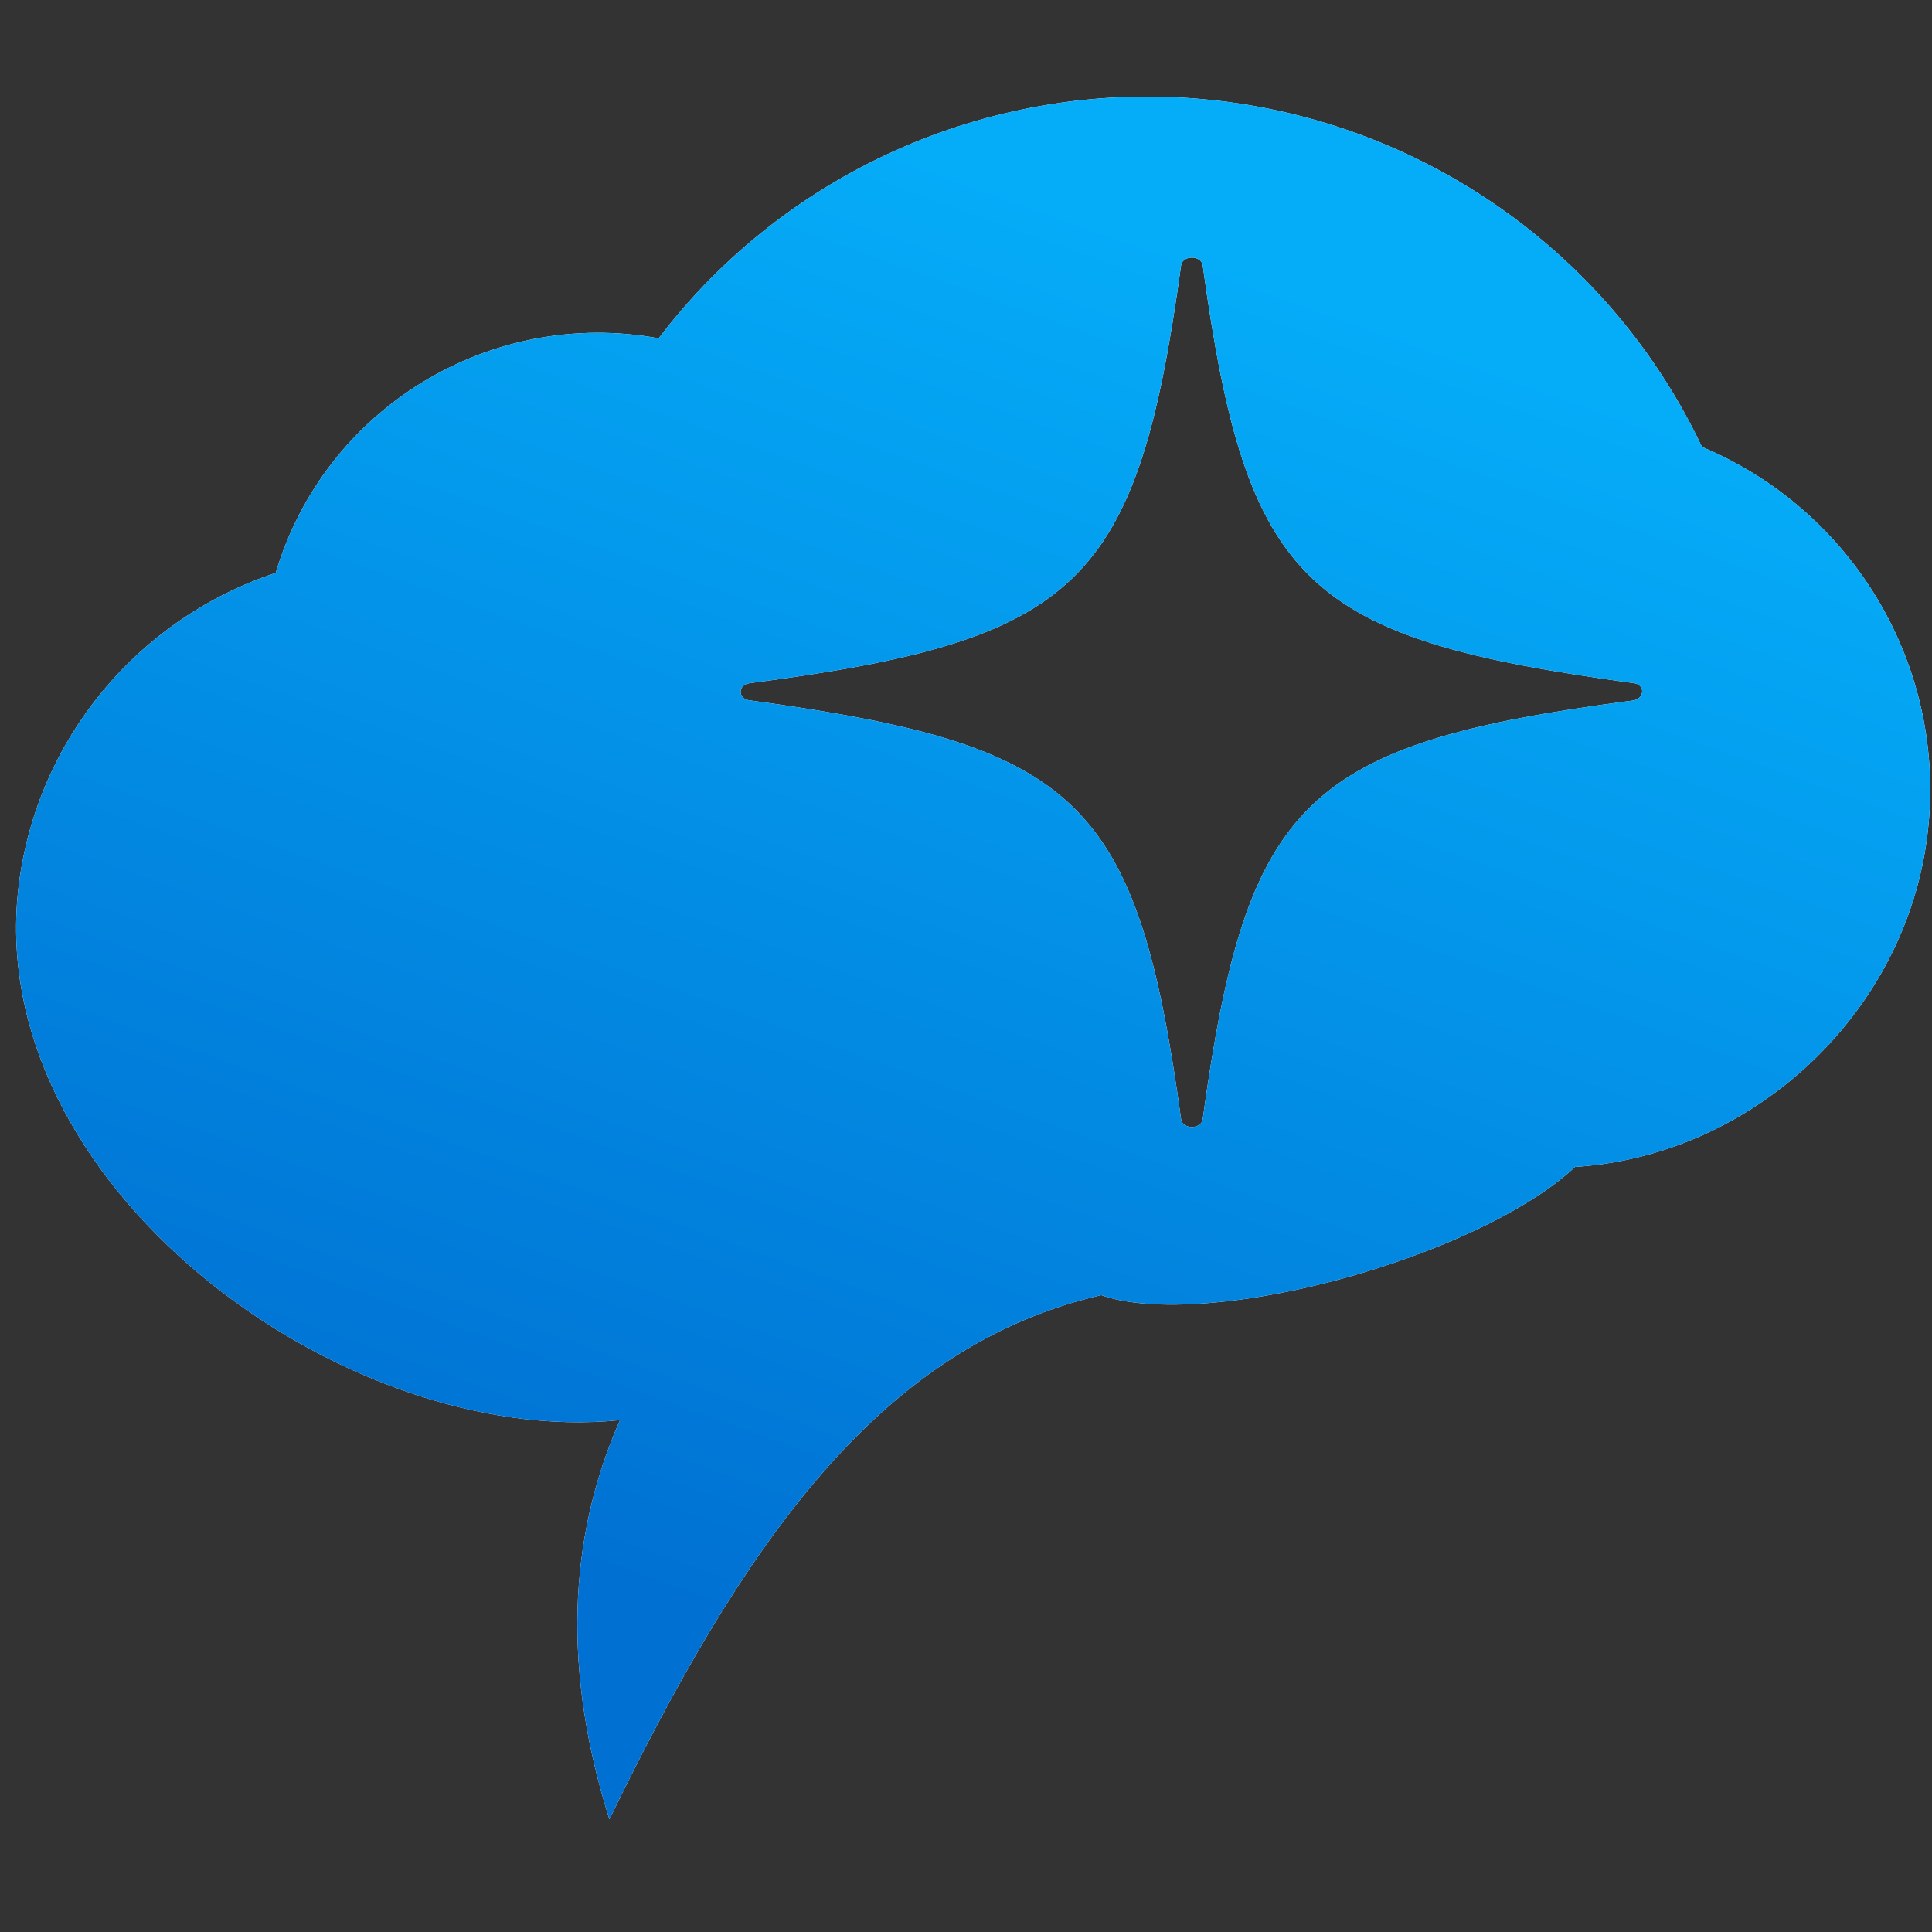 <svg width="120" height="120" viewBox="0 0 120 120" fill="none" xmlns="http://www.w3.org/2000/svg">
<rect x="0" y="0" width="120" height="120" fill="#333333" stroke="none"/>
<path d="M40.911 21.013C48.964 10.442 61.972 4.828 75.215 6.207C88.462 7.585 100.023 15.757 105.711 27.758C115.678 31.947 121.414 42.445 119.535 53.06C117.673 63.571 108.488 71.801 97.822 72.481C95.375 74.813 90.442 77.345 84.474 79.105C77.666 81.112 71.443 81.545 68.401 80.445C54.518 83.625 46.053 96.134 37.851 113.001C34.994 103.948 35.211 95.684 38.506 88.21C21.137 89.971 -1.231 73.439 1.18 54.863C2.342 45.919 8.541 38.428 17.127 35.584C20.156 25.383 30.411 19.1 40.911 21.013ZM74.704 16.49C74.622 15.836 73.439 15.836 73.358 16.49C70.626 36.384 66.997 39.749 46.612 42.428C45.796 42.494 45.796 43.441 46.612 43.506C66.997 46.283 70.626 49.615 73.358 69.509C73.439 70.163 74.622 70.163 74.704 69.509C77.435 49.615 81.064 46.185 101.45 43.506C102.183 43.376 102.183 42.494 101.45 42.428C81.064 39.651 77.435 36.385 74.704 16.49Z" fill="white"/>
<path d="M40.911 21.013C48.964 10.442 61.972 4.828 75.215 6.207C88.462 7.585 100.023 15.757 105.711 27.758C115.678 31.947 121.414 42.445 119.535 53.06C117.673 63.571 108.488 71.801 97.822 72.481C95.375 74.813 90.442 77.345 84.474 79.105C77.666 81.112 71.443 81.545 68.401 80.445C54.518 83.625 46.053 96.134 37.851 113.001C34.994 103.948 35.211 95.684 38.506 88.21C21.137 89.971 -1.231 73.439 1.18 54.863C2.342 45.919 8.541 38.428 17.127 35.584C20.156 25.383 30.411 19.1 40.911 21.013ZM74.704 16.49C74.622 15.836 73.439 15.836 73.358 16.49C70.626 36.384 66.997 39.749 46.612 42.428C45.796 42.494 45.796 43.441 46.612 43.506C66.997 46.283 70.626 49.615 73.358 69.509C73.439 70.163 74.622 70.163 74.704 69.509C77.435 49.615 81.064 46.185 101.45 43.506C102.183 43.376 102.183 42.494 101.45 42.428C81.064 39.651 77.435 36.385 74.704 16.49Z" fill="url(#paint0_linear_1677_2209)"/>
<defs>
<linearGradient id="paint0_linear_1677_2209" x1="138.5" y1="6" x2="93.869" y2="130.508" gradientUnits="userSpaceOnUse">
<stop offset="0.234" stop-color="#05ACF8"/>
<stop offset="0.922" stop-color="#0070D2"/>
</linearGradient>
</defs>
</svg>
